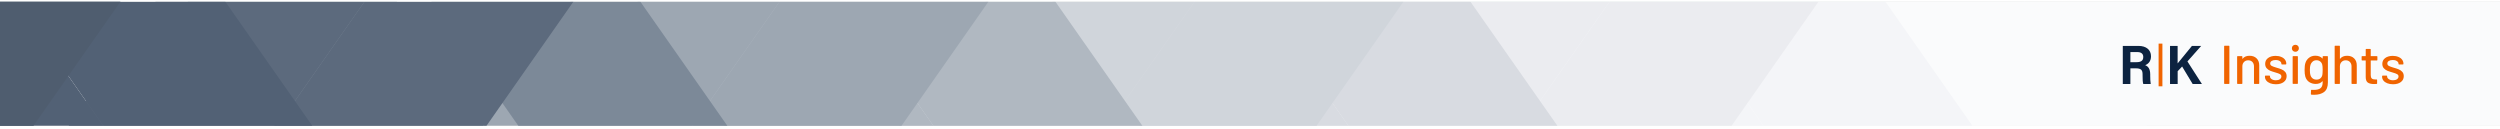 <svg width="483" height="25" viewBox="0 0 483 25" fill="none" xmlns="http://www.w3.org/2000/svg">
<g clip-path="url(#clip0_5429_9616)">
<rect y="0.317" width="483" height="32" fill="#D9D9D9"/>
<g clip-path="url(#clip1_5429_9616)">
<rect width="129.295" height="484.726" transform="matrix(0 1 -1 0 484.726 -52.051)" fill="#FAFBFC"/>
<g filter="url(#filter0_i_5429_9616)">
<rect x="416.814" y="-104.432" width="33.063" height="300.987" transform="rotate(35 416.814 -104.432)" fill="#FAFBFC"/>
</g>
<g filter="url(#filter1_i_5429_9616)">
<rect x="443.897" y="-85.468" width="33.063" height="300.987" transform="rotate(35 443.897 -85.468)" fill="#FAFBFC"/>
</g>
<g filter="url(#filter2_i_5429_9616)">
<rect width="33.063" height="300.987" transform="matrix(0.819 -0.574 -0.574 -0.819 416.814 180.05)" fill="#F4F5F8"/>
</g>
<g filter="url(#filter3_i_5429_9616)">
<rect width="33.063" height="300.987" transform="matrix(0.819 -0.574 -0.574 -0.819 443.897 161.086)" fill="#F4F5F8"/>
</g>
<g filter="url(#filter4_i_5429_9616)">
<rect x="336.629" y="-104.432" width="33.063" height="300.987" transform="rotate(35 336.629 -104.432)" fill="#EBECF0"/>
</g>
<g filter="url(#filter5_i_5429_9616)">
<rect x="363.713" y="-85.468" width="33.063" height="300.987" transform="rotate(35 363.713 -85.468)" fill="#EBECF0"/>
</g>
<g filter="url(#filter6_i_5429_9616)">
<rect width="33.063" height="300.987" transform="matrix(0.819 -0.574 -0.574 -0.819 336.629 180.05)" fill="#D8DBE1"/>
</g>
<g filter="url(#filter7_i_5429_9616)">
<rect width="33.063" height="300.987" transform="matrix(0.819 -0.574 -0.574 -0.819 363.713 161.086)" fill="#D8DBE1"/>
</g>
<g filter="url(#filter8_i_5429_9616)">
<rect x="256.444" y="-104.432" width="33.063" height="300.987" transform="rotate(35 256.444 -104.432)" fill="#D0D5DB"/>
</g>
<g filter="url(#filter9_i_5429_9616)">
<rect x="283.528" y="-85.468" width="33.063" height="300.987" transform="rotate(35 283.528 -85.468)" fill="#D0D5DB"/>
</g>
<g filter="url(#filter10_i_5429_9616)">
<rect width="33.063" height="300.987" transform="matrix(0.819 -0.574 -0.574 -0.819 256.444 180.05)" fill="#B0B8C1"/>
</g>
<g filter="url(#filter11_i_5429_9616)">
<rect width="33.063" height="300.987" transform="matrix(0.819 -0.574 -0.574 -0.819 283.528 161.086)" fill="#B0B8C1"/>
</g>
<g filter="url(#filter12_i_5429_9616)">
<rect x="176.26" y="-104.432" width="33.063" height="300.987" transform="rotate(35 176.26 -104.432)" fill="#9DA7B2"/>
</g>
<g filter="url(#filter13_i_5429_9616)">
<rect x="203.344" y="-85.468" width="33.063" height="300.987" transform="rotate(35 203.344 -85.468)" fill="#9DA7B2"/>
</g>
<g filter="url(#filter14_i_5429_9616)">
<rect width="33.063" height="300.987" transform="matrix(0.819 -0.574 -0.574 -0.819 176.26 180.05)" fill="#7C8998"/>
</g>
<g filter="url(#filter15_i_5429_9616)">
<rect width="33.063" height="300.987" transform="matrix(0.819 -0.574 -0.574 -0.819 203.344 161.086)" fill="#7C8998"/>
</g>
<g filter="url(#filter16_i_5429_9616)">
<rect x="96.075" y="-104.432" width="33.063" height="300.987" transform="rotate(35 96.075 -104.432)" fill="#5C6A7D"/>
</g>
<g filter="url(#filter17_i_5429_9616)">
<rect x="123.159" y="-85.468" width="33.063" height="300.987" transform="rotate(35 123.159 -85.468)" fill="#5C6A7D"/>
</g>
<g filter="url(#filter18_i_5429_9616)">
<rect width="33.063" height="300.987" transform="matrix(0.819 -0.574 -0.574 -0.819 96.075 180.05)" fill="#526175"/>
</g>
<g filter="url(#filter19_i_5429_9616)">
<rect width="33.063" height="300.987" transform="matrix(0.819 -0.574 -0.574 -0.819 123.159 161.086)" fill="#526175"/>
</g>
<rect x="15.892" y="-104.432" width="33.063" height="300.987" transform="rotate(35 15.892 -104.432)" fill="#4F5D6F"/>
<rect x="42.976" y="-85.468" width="33.063" height="300.987" transform="rotate(35 42.976 -85.468)" fill="#4F5D6F"/>
<rect width="33.063" height="300.987" transform="matrix(0.819 -0.574 -0.574 -0.819 15.892 180.05)" fill="#4C5B6F"/>
<rect width="33.063" height="300.987" transform="matrix(0.819 -0.574 -0.574 -0.819 42.976 161.086)" fill="#4C5B6F"/>
</g>
<path fill-rule="evenodd" clip-rule="evenodd" d="M411.591 12.011H412.789C413.563 12.011 414.08 11.774 414.08 11.007C414.08 10.344 413.615 10.06 412.946 10.06H411.591V12.011ZM411.591 13.202V16.232H410.124V8.869H413.172C414.622 8.869 415.572 9.614 415.572 10.865C415.572 11.866 415.036 12.364 414.444 12.593C415.07 12.829 415.421 13.349 415.421 14.387V14.628C415.421 15.234 415.447 15.838 415.521 16.231H414.086C413.973 15.919 413.945 15.4 413.945 14.539V14.372C413.945 13.529 413.665 13.202 412.624 13.202L411.591 13.202Z" fill="#0C2340"/>
<path fill-rule="evenodd" clip-rule="evenodd" d="M419.248 8.869H420.718V12.249C421.415 11.379 422.661 9.884 423.483 8.869H425.27L422.612 11.868L425.411 16.231H423.623L421.584 12.849L420.725 13.759V16.231H419.248V8.869Z" fill="#0C2340"/>
<path fill-rule="evenodd" clip-rule="evenodd" d="M417.042 16.675H417.777V8.426H417.042L417.042 16.675Z" fill="#F06400"/>
<path d="M462.34 16.278C461.919 16.278 461.546 16.215 461.223 16.088C460.906 15.962 460.66 15.789 460.485 15.571C460.309 15.347 460.221 15.1 460.221 14.833V14.717C460.221 14.647 460.256 14.612 460.326 14.612H461.086C461.156 14.612 461.191 14.647 461.191 14.717V14.77C461.191 14.967 461.297 15.139 461.507 15.287C461.725 15.434 461.999 15.508 462.33 15.508C462.646 15.508 462.903 15.441 463.1 15.308C463.296 15.167 463.395 14.992 463.395 14.781C463.395 14.577 463.303 14.426 463.121 14.327C462.938 14.222 462.643 14.113 462.235 14C461.834 13.888 461.497 13.775 461.223 13.663C460.956 13.543 460.727 13.378 460.537 13.167C460.355 12.949 460.263 12.672 460.263 12.334C460.263 11.863 460.446 11.491 460.811 11.217C461.184 10.935 461.676 10.795 462.288 10.795C462.695 10.795 463.054 10.862 463.363 10.995C463.68 11.122 463.922 11.301 464.091 11.533C464.26 11.765 464.344 12.025 464.344 12.313V12.345C464.344 12.415 464.309 12.45 464.238 12.45H463.5C463.43 12.45 463.395 12.415 463.395 12.345V12.313C463.395 12.109 463.293 11.941 463.089 11.807C462.892 11.666 462.622 11.596 462.277 11.596C461.968 11.596 461.715 11.656 461.518 11.775C461.328 11.895 461.233 12.057 461.233 12.261C461.233 12.464 461.325 12.619 461.507 12.724C461.697 12.83 461.999 12.942 462.414 13.062C462.822 13.174 463.159 13.287 463.426 13.399C463.701 13.505 463.933 13.666 464.122 13.884C464.312 14.095 464.407 14.373 464.407 14.717C464.407 15.195 464.217 15.575 463.838 15.856C463.465 16.137 462.966 16.278 462.34 16.278Z" fill="#F06400"/>
<path d="M459.313 11.575C459.313 11.645 459.278 11.681 459.207 11.681H458.068C458.04 11.681 458.026 11.695 458.026 11.723V14.517C458.026 14.812 458.093 15.027 458.227 15.16C458.36 15.287 458.568 15.35 458.849 15.35H459.155C459.225 15.35 459.26 15.385 459.26 15.455V16.109C459.26 16.18 459.225 16.215 459.155 16.215C458.93 16.229 458.768 16.236 458.669 16.236C458.135 16.236 457.731 16.141 457.457 15.951C457.19 15.754 457.056 15.396 457.056 14.876V11.723C457.056 11.695 457.042 11.681 457.014 11.681H456.371C456.301 11.681 456.265 11.645 456.265 11.575V10.953C456.265 10.883 456.301 10.848 456.371 10.848H457.014C457.042 10.848 457.056 10.833 457.056 10.805V9.561C457.056 9.491 457.091 9.456 457.162 9.456H457.921C457.991 9.456 458.026 9.491 458.026 9.561V10.805C458.026 10.833 458.04 10.848 458.068 10.848H459.207C459.278 10.848 459.313 10.883 459.313 10.953V11.575Z" fill="#F06400"/>
<path d="M453.45 10.774C454.027 10.774 454.483 10.942 454.821 11.28C455.158 11.61 455.327 12.06 455.327 12.63V16.109C455.327 16.18 455.292 16.215 455.222 16.215H454.42C454.35 16.215 454.315 16.18 454.315 16.109V12.83C454.315 12.478 454.213 12.194 454.009 11.976C453.805 11.758 453.534 11.649 453.197 11.649C452.867 11.649 452.596 11.758 452.385 11.976C452.174 12.194 452.069 12.475 452.069 12.819V16.109C452.069 16.18 452.034 16.215 451.963 16.215H451.162C451.092 16.215 451.057 16.18 451.057 16.109V8.939C451.057 8.869 451.092 8.834 451.162 8.834H451.963C452.034 8.834 452.069 8.869 452.069 8.939V11.333C452.069 11.347 452.072 11.357 452.079 11.364C452.093 11.371 452.104 11.368 452.111 11.354C452.413 10.967 452.86 10.774 453.45 10.774Z" fill="#F06400"/>
<path d="M448.737 10.953C448.737 10.883 448.772 10.848 448.843 10.848H449.644C449.714 10.848 449.749 10.883 449.749 10.953V15.941C449.749 16.791 449.507 17.399 449.022 17.765C448.544 18.13 447.901 18.313 447.092 18.313C446.98 18.313 446.804 18.306 446.565 18.292C446.495 18.285 446.46 18.246 446.46 18.176L446.491 17.448C446.491 17.42 446.502 17.396 446.523 17.375C446.544 17.353 446.572 17.346 446.607 17.353C446.706 17.36 446.85 17.364 447.039 17.364C447.637 17.364 448.069 17.252 448.336 17.027C448.604 16.809 448.737 16.436 448.737 15.909V15.719C448.737 15.705 448.73 15.694 448.716 15.687C448.709 15.68 448.698 15.684 448.684 15.698C448.389 16.042 447.957 16.215 447.387 16.215C446.931 16.215 446.516 16.095 446.143 15.856C445.778 15.617 445.525 15.266 445.384 14.802C445.293 14.492 445.247 14.064 445.247 13.515C445.247 12.932 445.3 12.482 445.405 12.166C445.539 11.744 445.774 11.406 446.112 11.153C446.456 10.893 446.86 10.763 447.324 10.763C447.901 10.763 448.354 10.939 448.684 11.29C448.698 11.305 448.709 11.312 448.716 11.312C448.73 11.305 448.737 11.294 448.737 11.28V10.953ZM448.674 14.496C448.695 14.383 448.709 14.264 448.716 14.137C448.73 14.011 448.737 13.8 448.737 13.505C448.737 13.21 448.73 13.002 448.716 12.883C448.709 12.756 448.691 12.637 448.663 12.524C448.607 12.264 448.481 12.053 448.284 11.892C448.087 11.723 447.841 11.638 447.546 11.638C447.25 11.638 447.004 11.723 446.807 11.892C446.611 12.053 446.47 12.264 446.386 12.524C446.308 12.735 446.27 13.062 446.27 13.505C446.27 13.99 446.305 14.32 446.375 14.496C446.445 14.756 446.583 14.97 446.786 15.139C446.997 15.301 447.25 15.382 447.546 15.382C447.855 15.382 448.104 15.301 448.294 15.139C448.491 14.97 448.618 14.756 448.674 14.496Z" fill="#F06400"/>
<path d="M443.466 10.004C443.269 10.004 443.108 9.941 442.981 9.814C442.855 9.688 442.791 9.526 442.791 9.329C442.791 9.132 442.855 8.971 442.981 8.844C443.108 8.718 443.269 8.654 443.466 8.654C443.663 8.654 443.825 8.718 443.951 8.844C444.078 8.971 444.141 9.132 444.141 9.329C444.141 9.526 444.078 9.688 443.951 9.814C443.825 9.941 443.663 10.004 443.466 10.004ZM443.044 16.204C442.974 16.204 442.939 16.169 442.939 16.099V10.953C442.939 10.883 442.974 10.848 443.044 10.848H443.846C443.916 10.848 443.951 10.883 443.951 10.953V16.099C443.951 16.169 443.916 16.204 443.846 16.204H443.044Z" fill="#F06400"/>
<path d="M439.709 16.278C439.287 16.278 438.915 16.215 438.591 16.088C438.275 15.962 438.029 15.789 437.853 15.571C437.678 15.347 437.59 15.1 437.59 14.833V14.717C437.59 14.647 437.625 14.612 437.695 14.612H438.454C438.525 14.612 438.56 14.647 438.56 14.717V14.77C438.56 14.967 438.665 15.139 438.876 15.287C439.094 15.434 439.368 15.508 439.699 15.508C440.015 15.508 440.272 15.441 440.468 15.308C440.665 15.167 440.764 14.992 440.764 14.781C440.764 14.577 440.672 14.426 440.489 14.327C440.307 14.222 440.011 14.113 439.604 14C439.203 13.888 438.866 13.775 438.591 13.663C438.324 13.543 438.096 13.378 437.906 13.167C437.723 12.949 437.632 12.672 437.632 12.334C437.632 11.863 437.815 11.491 438.18 11.217C438.553 10.935 439.045 10.795 439.656 10.795C440.064 10.795 440.423 10.862 440.732 10.995C441.048 11.122 441.291 11.301 441.46 11.533C441.628 11.765 441.713 12.025 441.713 12.313V12.345C441.713 12.415 441.677 12.45 441.607 12.45H440.869C440.799 12.45 440.764 12.415 440.764 12.345V12.313C440.764 12.109 440.662 11.941 440.458 11.807C440.261 11.666 439.99 11.596 439.646 11.596C439.337 11.596 439.084 11.656 438.887 11.775C438.697 11.895 438.602 12.057 438.602 12.261C438.602 12.464 438.693 12.619 438.876 12.724C439.066 12.83 439.368 12.942 439.783 13.062C440.191 13.174 440.528 13.287 440.795 13.399C441.069 13.505 441.301 13.666 441.491 13.884C441.681 14.095 441.776 14.373 441.776 14.717C441.776 15.195 441.586 15.575 441.206 15.856C440.834 16.137 440.335 16.278 439.709 16.278Z" fill="#F06400"/>
<path d="M434.606 10.774C435.182 10.774 435.639 10.942 435.977 11.28C436.314 11.61 436.483 12.06 436.483 12.63V16.109C436.483 16.18 436.447 16.215 436.377 16.215H435.576C435.506 16.215 435.47 16.18 435.47 16.109V12.83C435.47 12.478 435.368 12.194 435.165 11.976C434.961 11.758 434.69 11.649 434.353 11.649C434.022 11.649 433.752 11.758 433.541 11.976C433.33 12.194 433.224 12.475 433.224 12.819V16.109C433.224 16.18 433.189 16.215 433.119 16.215H432.318C432.247 16.215 432.212 16.18 432.212 16.109V10.953C432.212 10.883 432.247 10.848 432.318 10.848H433.119C433.189 10.848 433.224 10.883 433.224 10.953V11.333C433.224 11.347 433.228 11.357 433.235 11.364C433.249 11.371 433.26 11.368 433.267 11.354C433.569 10.967 434.015 10.774 434.606 10.774Z" fill="#F06400"/>
<path d="M429.811 16.215C429.74 16.215 429.705 16.18 429.705 16.109V8.939C429.705 8.869 429.74 8.834 429.811 8.834H430.612C430.682 8.834 430.717 8.869 430.717 8.939V16.109C430.717 16.18 430.682 16.215 430.612 16.215H429.811Z" fill="#F06400"/>
</g>
<defs>
<filter id="filter0_i_5429_9616" x="244.176" y="-104.432" width="199.723" height="275.987" filterUnits="userSpaceOnUse" color-interpolation-filters="sRGB">
<feFlood flood-opacity="0" result="BackgroundImageFix"/>
<feBlend mode="normal" in="SourceGraphic" in2="BackgroundImageFix" result="shape"/>
<feColorMatrix in="SourceAlpha" type="matrix" values="0 0 0 0 0 0 0 0 0 0 0 0 0 0 0 0 0 0 127 0" result="hardAlpha"/>
<feOffset dy="10.469"/>
<feGaussianBlur stdDeviation="6.543"/>
<feComposite in2="hardAlpha" operator="arithmetic" k2="-1" k3="1"/>
<feColorMatrix type="matrix" values="0 0 0 0 0.957 0 0 0 0 0.961 0 0 0 0 0.973 0 0 0 0.25 0"/>
<feBlend mode="normal" in2="shape" result="effect1_innerShadow_5429_9616"/>
</filter>
<filter id="filter1_i_5429_9616" x="271.259" y="-85.468" width="199.723" height="275.987" filterUnits="userSpaceOnUse" color-interpolation-filters="sRGB">
<feFlood flood-opacity="0" result="BackgroundImageFix"/>
<feBlend mode="normal" in="SourceGraphic" in2="BackgroundImageFix" result="shape"/>
<feColorMatrix in="SourceAlpha" type="matrix" values="0 0 0 0 0 0 0 0 0 0 0 0 0 0 0 0 0 0 127 0" result="hardAlpha"/>
<feOffset dy="10.469"/>
<feGaussianBlur stdDeviation="6.543"/>
<feComposite in2="hardAlpha" operator="arithmetic" k2="-1" k3="1"/>
<feColorMatrix type="matrix" values="0 0 0 0 0.957 0 0 0 0 0.961 0 0 0 0 0.973 0 0 0 0.25 0"/>
<feBlend mode="normal" in2="shape" result="effect1_innerShadow_5429_9616"/>
</filter>
<filter id="filter2_i_5429_9616" x="244.176" y="-85.468" width="199.723" height="275.987" filterUnits="userSpaceOnUse" color-interpolation-filters="sRGB">
<feFlood flood-opacity="0" result="BackgroundImageFix"/>
<feBlend mode="normal" in="SourceGraphic" in2="BackgroundImageFix" result="shape"/>
<feColorMatrix in="SourceAlpha" type="matrix" values="0 0 0 0 0 0 0 0 0 0 0 0 0 0 0 0 0 0 127 0" result="hardAlpha"/>
<feOffset dy="10.469"/>
<feGaussianBlur stdDeviation="6.543"/>
<feComposite in2="hardAlpha" operator="arithmetic" k2="-1" k3="1"/>
<feColorMatrix type="matrix" values="0 0 0 0 0.918 0 0 0 0 0.922 0 0 0 0 0.937 0 0 0 0.25 0"/>
<feBlend mode="normal" in2="shape" result="effect1_innerShadow_5429_9616"/>
</filter>
<filter id="filter3_i_5429_9616" x="271.259" y="-104.432" width="199.723" height="275.987" filterUnits="userSpaceOnUse" color-interpolation-filters="sRGB">
<feFlood flood-opacity="0" result="BackgroundImageFix"/>
<feBlend mode="normal" in="SourceGraphic" in2="BackgroundImageFix" result="shape"/>
<feColorMatrix in="SourceAlpha" type="matrix" values="0 0 0 0 0 0 0 0 0 0 0 0 0 0 0 0 0 0 127 0" result="hardAlpha"/>
<feOffset dy="10.469"/>
<feGaussianBlur stdDeviation="6.543"/>
<feComposite in2="hardAlpha" operator="arithmetic" k2="-1" k3="1"/>
<feColorMatrix type="matrix" values="0 0 0 0 0.918 0 0 0 0 0.922 0 0 0 0 0.937 0 0 0 0.25 0"/>
<feBlend mode="normal" in2="shape" result="effect1_innerShadow_5429_9616"/>
</filter>
<filter id="filter4_i_5429_9616" x="163.99" y="-104.432" width="199.723" height="275.987" filterUnits="userSpaceOnUse" color-interpolation-filters="sRGB">
<feFlood flood-opacity="0" result="BackgroundImageFix"/>
<feBlend mode="normal" in="SourceGraphic" in2="BackgroundImageFix" result="shape"/>
<feColorMatrix in="SourceAlpha" type="matrix" values="0 0 0 0 0 0 0 0 0 0 0 0 0 0 0 0 0 0 127 0" result="hardAlpha"/>
<feOffset dy="10.469"/>
<feGaussianBlur stdDeviation="6.543"/>
<feComposite in2="hardAlpha" operator="arithmetic" k2="-1" k3="1"/>
<feColorMatrix type="matrix" values="0 0 0 0 0.839 0 0 0 0 0.855 0 0 0 0 0.878 0 0 0 0.35 0"/>
<feBlend mode="normal" in2="shape" result="effect1_innerShadow_5429_9616"/>
</filter>
<filter id="filter5_i_5429_9616" x="191.074" y="-85.468" width="199.723" height="275.987" filterUnits="userSpaceOnUse" color-interpolation-filters="sRGB">
<feFlood flood-opacity="0" result="BackgroundImageFix"/>
<feBlend mode="normal" in="SourceGraphic" in2="BackgroundImageFix" result="shape"/>
<feColorMatrix in="SourceAlpha" type="matrix" values="0 0 0 0 0 0 0 0 0 0 0 0 0 0 0 0 0 0 127 0" result="hardAlpha"/>
<feOffset dy="10.469"/>
<feGaussianBlur stdDeviation="6.543"/>
<feComposite in2="hardAlpha" operator="arithmetic" k2="-1" k3="1"/>
<feColorMatrix type="matrix" values="0 0 0 0 0.839 0 0 0 0 0.855 0 0 0 0 0.878 0 0 0 0.35 0"/>
<feBlend mode="normal" in2="shape" result="effect1_innerShadow_5429_9616"/>
</filter>
<filter id="filter6_i_5429_9616" x="163.99" y="-85.468" width="199.723" height="275.987" filterUnits="userSpaceOnUse" color-interpolation-filters="sRGB">
<feFlood flood-opacity="0" result="BackgroundImageFix"/>
<feBlend mode="normal" in="SourceGraphic" in2="BackgroundImageFix" result="shape"/>
<feColorMatrix in="SourceAlpha" type="matrix" values="0 0 0 0 0 0 0 0 0 0 0 0 0 0 0 0 0 0 127 0" result="hardAlpha"/>
<feOffset dy="10.469"/>
<feGaussianBlur stdDeviation="6.543"/>
<feComposite in2="hardAlpha" operator="arithmetic" k2="-1" k3="1"/>
<feColorMatrix type="matrix" values="0 0 0 0 0.78 0 0 0 0 0.813 0 0 0 0 0.851 0 0 0 0.25 0"/>
<feBlend mode="normal" in2="shape" result="effect1_innerShadow_5429_9616"/>
</filter>
<filter id="filter7_i_5429_9616" x="191.074" y="-104.432" width="199.723" height="275.987" filterUnits="userSpaceOnUse" color-interpolation-filters="sRGB">
<feFlood flood-opacity="0" result="BackgroundImageFix"/>
<feBlend mode="normal" in="SourceGraphic" in2="BackgroundImageFix" result="shape"/>
<feColorMatrix in="SourceAlpha" type="matrix" values="0 0 0 0 0 0 0 0 0 0 0 0 0 0 0 0 0 0 127 0" result="hardAlpha"/>
<feOffset dy="10.469"/>
<feGaussianBlur stdDeviation="6.543"/>
<feComposite in2="hardAlpha" operator="arithmetic" k2="-1" k3="1"/>
<feColorMatrix type="matrix" values="0 0 0 0 0.78 0 0 0 0 0.813 0 0 0 0 0.851 0 0 0 0.25 0"/>
<feBlend mode="normal" in2="shape" result="effect1_innerShadow_5429_9616"/>
</filter>
<filter id="filter8_i_5429_9616" x="83.806" y="-104.432" width="199.723" height="275.987" filterUnits="userSpaceOnUse" color-interpolation-filters="sRGB">
<feFlood flood-opacity="0" result="BackgroundImageFix"/>
<feBlend mode="normal" in="SourceGraphic" in2="BackgroundImageFix" result="shape"/>
<feColorMatrix in="SourceAlpha" type="matrix" values="0 0 0 0 0 0 0 0 0 0 0 0 0 0 0 0 0 0 127 0" result="hardAlpha"/>
<feOffset dy="10.469"/>
<feGaussianBlur stdDeviation="6.543"/>
<feComposite in2="hardAlpha" operator="arithmetic" k2="-1" k3="1"/>
<feColorMatrix type="matrix" values="0 0 0 0 0.69 0 0 0 0 0.722 0 0 0 0 0.757 0 0 0 0.25 0"/>
<feBlend mode="normal" in2="shape" result="effect1_innerShadow_5429_9616"/>
</filter>
<filter id="filter9_i_5429_9616" x="110.89" y="-85.468" width="199.723" height="275.987" filterUnits="userSpaceOnUse" color-interpolation-filters="sRGB">
<feFlood flood-opacity="0" result="BackgroundImageFix"/>
<feBlend mode="normal" in="SourceGraphic" in2="BackgroundImageFix" result="shape"/>
<feColorMatrix in="SourceAlpha" type="matrix" values="0 0 0 0 0 0 0 0 0 0 0 0 0 0 0 0 0 0 127 0" result="hardAlpha"/>
<feOffset dy="10.469"/>
<feGaussianBlur stdDeviation="6.543"/>
<feComposite in2="hardAlpha" operator="arithmetic" k2="-1" k3="1"/>
<feColorMatrix type="matrix" values="0 0 0 0 0.69 0 0 0 0 0.722 0 0 0 0 0.757 0 0 0 0.25 0"/>
<feBlend mode="normal" in2="shape" result="effect1_innerShadow_5429_9616"/>
</filter>
<filter id="filter10_i_5429_9616" x="83.806" y="-85.468" width="199.723" height="275.987" filterUnits="userSpaceOnUse" color-interpolation-filters="sRGB">
<feFlood flood-opacity="0" result="BackgroundImageFix"/>
<feBlend mode="normal" in="SourceGraphic" in2="BackgroundImageFix" result="shape"/>
<feColorMatrix in="SourceAlpha" type="matrix" values="0 0 0 0 0 0 0 0 0 0 0 0 0 0 0 0 0 0 127 0" result="hardAlpha"/>
<feOffset dy="10.469"/>
<feGaussianBlur stdDeviation="6.543"/>
<feComposite in2="hardAlpha" operator="arithmetic" k2="-1" k3="1"/>
<feColorMatrix type="matrix" values="0 0 0 0 0.612 0 0 0 0 0.651 0 0 0 0 0.694 0 0 0 0.25 0"/>
<feBlend mode="normal" in2="shape" result="effect1_innerShadow_5429_9616"/>
</filter>
<filter id="filter11_i_5429_9616" x="110.89" y="-104.432" width="199.723" height="275.987" filterUnits="userSpaceOnUse" color-interpolation-filters="sRGB">
<feFlood flood-opacity="0" result="BackgroundImageFix"/>
<feBlend mode="normal" in="SourceGraphic" in2="BackgroundImageFix" result="shape"/>
<feColorMatrix in="SourceAlpha" type="matrix" values="0 0 0 0 0 0 0 0 0 0 0 0 0 0 0 0 0 0 127 0" result="hardAlpha"/>
<feOffset dy="10.469"/>
<feGaussianBlur stdDeviation="6.543"/>
<feComposite in2="hardAlpha" operator="arithmetic" k2="-1" k3="1"/>
<feColorMatrix type="matrix" values="0 0 0 0 0.612 0 0 0 0 0.651 0 0 0 0 0.694 0 0 0 0.25 0"/>
<feBlend mode="normal" in2="shape" result="effect1_innerShadow_5429_9616"/>
</filter>
<filter id="filter12_i_5429_9616" x="3.621" y="-104.432" width="199.723" height="275.987" filterUnits="userSpaceOnUse" color-interpolation-filters="sRGB">
<feFlood flood-opacity="0" result="BackgroundImageFix"/>
<feBlend mode="normal" in="SourceGraphic" in2="BackgroundImageFix" result="shape"/>
<feColorMatrix in="SourceAlpha" type="matrix" values="0 0 0 0 0 0 0 0 0 0 0 0 0 0 0 0 0 0 127 0" result="hardAlpha"/>
<feOffset dy="10.469"/>
<feGaussianBlur stdDeviation="6.543"/>
<feComposite in2="hardAlpha" operator="arithmetic" k2="-1" k3="1"/>
<feColorMatrix type="matrix" values="0 0 0 0 0.486 0 0 0 0 0.537 0 0 0 0 0.596 0 0 0 0.25 0"/>
<feBlend mode="normal" in2="shape" result="effect1_innerShadow_5429_9616"/>
</filter>
<filter id="filter13_i_5429_9616" x="30.705" y="-85.468" width="199.723" height="275.987" filterUnits="userSpaceOnUse" color-interpolation-filters="sRGB">
<feFlood flood-opacity="0" result="BackgroundImageFix"/>
<feBlend mode="normal" in="SourceGraphic" in2="BackgroundImageFix" result="shape"/>
<feColorMatrix in="SourceAlpha" type="matrix" values="0 0 0 0 0 0 0 0 0 0 0 0 0 0 0 0 0 0 127 0" result="hardAlpha"/>
<feOffset dy="10.469"/>
<feGaussianBlur stdDeviation="6.543"/>
<feComposite in2="hardAlpha" operator="arithmetic" k2="-1" k3="1"/>
<feColorMatrix type="matrix" values="0 0 0 0 0.486 0 0 0 0 0.537 0 0 0 0 0.596 0 0 0 0.25 0"/>
<feBlend mode="normal" in2="shape" result="effect1_innerShadow_5429_9616"/>
</filter>
<filter id="filter14_i_5429_9616" x="3.621" y="-85.468" width="199.723" height="285.518" filterUnits="userSpaceOnUse" color-interpolation-filters="sRGB">
<feFlood flood-opacity="0" result="BackgroundImageFix"/>
<feBlend mode="normal" in="SourceGraphic" in2="BackgroundImageFix" result="shape"/>
<feColorMatrix in="SourceAlpha" type="matrix" values="0 0 0 0 0 0 0 0 0 0 0 0 0 0 0 0 0 0 127 0" result="hardAlpha"/>
<feOffset dy="20"/>
<feGaussianBlur stdDeviation="12.5"/>
<feComposite in2="hardAlpha" operator="arithmetic" k2="-1" k3="1"/>
<feColorMatrix type="matrix" values="0 0 0 0 0.361 0 0 0 0 0.416 0 0 0 0 0.49 0 0 0 0.25 0"/>
<feBlend mode="normal" in2="shape" result="effect1_innerShadow_5429_9616"/>
</filter>
<filter id="filter15_i_5429_9616" x="30.705" y="-104.432" width="199.723" height="275.987" filterUnits="userSpaceOnUse" color-interpolation-filters="sRGB">
<feFlood flood-opacity="0" result="BackgroundImageFix"/>
<feBlend mode="normal" in="SourceGraphic" in2="BackgroundImageFix" result="shape"/>
<feColorMatrix in="SourceAlpha" type="matrix" values="0 0 0 0 0 0 0 0 0 0 0 0 0 0 0 0 0 0 127 0" result="hardAlpha"/>
<feOffset dy="10.469"/>
<feGaussianBlur stdDeviation="6.543"/>
<feComposite in2="hardAlpha" operator="arithmetic" k2="-1" k3="1"/>
<feColorMatrix type="matrix" values="0 0 0 0 0.361 0 0 0 0 0.416 0 0 0 0 0.49 0 0 0 0.25 0"/>
<feBlend mode="normal" in2="shape" result="effect1_innerShadow_5429_9616"/>
</filter>
<filter id="filter16_i_5429_9616" x="-76.564" y="-104.432" width="199.723" height="275.987" filterUnits="userSpaceOnUse" color-interpolation-filters="sRGB">
<feFlood flood-opacity="0" result="BackgroundImageFix"/>
<feBlend mode="normal" in="SourceGraphic" in2="BackgroundImageFix" result="shape"/>
<feColorMatrix in="SourceAlpha" type="matrix" values="0 0 0 0 0 0 0 0 0 0 0 0 0 0 0 0 0 0 127 0" result="hardAlpha"/>
<feOffset dy="10.469"/>
<feGaussianBlur stdDeviation="6.543"/>
<feComposite in2="hardAlpha" operator="arithmetic" k2="-1" k3="1"/>
<feColorMatrix type="matrix" values="0 0 0 0 0.322 0 0 0 0 0.38 0 0 0 0 0.459 0 0 0 0.25 0"/>
<feBlend mode="normal" in2="shape" result="effect1_innerShadow_5429_9616"/>
</filter>
<filter id="filter17_i_5429_9616" x="-49.48" y="-85.468" width="199.723" height="275.987" filterUnits="userSpaceOnUse" color-interpolation-filters="sRGB">
<feFlood flood-opacity="0" result="BackgroundImageFix"/>
<feBlend mode="normal" in="SourceGraphic" in2="BackgroundImageFix" result="shape"/>
<feColorMatrix in="SourceAlpha" type="matrix" values="0 0 0 0 0 0 0 0 0 0 0 0 0 0 0 0 0 0 127 0" result="hardAlpha"/>
<feOffset dy="10.469"/>
<feGaussianBlur stdDeviation="6.543"/>
<feComposite in2="hardAlpha" operator="arithmetic" k2="-1" k3="1"/>
<feColorMatrix type="matrix" values="0 0 0 0 0.322 0 0 0 0 0.38 0 0 0 0 0.459 0 0 0 0.25 0"/>
<feBlend mode="normal" in2="shape" result="effect1_innerShadow_5429_9616"/>
</filter>
<filter id="filter18_i_5429_9616" x="-76.564" y="-85.468" width="199.723" height="275.987" filterUnits="userSpaceOnUse" color-interpolation-filters="sRGB">
<feFlood flood-opacity="0" result="BackgroundImageFix"/>
<feBlend mode="normal" in="SourceGraphic" in2="BackgroundImageFix" result="shape"/>
<feColorMatrix in="SourceAlpha" type="matrix" values="0 0 0 0 0 0 0 0 0 0 0 0 0 0 0 0 0 0 127 0" result="hardAlpha"/>
<feOffset dy="10.469"/>
<feGaussianBlur stdDeviation="6.543"/>
<feComposite in2="hardAlpha" operator="arithmetic" k2="-1" k3="1"/>
<feColorMatrix type="matrix" values="0 0 0 0 0.31 0 0 0 0 0.365 0 0 0 0 0.435 0 0 0 0.25 0"/>
<feBlend mode="normal" in2="shape" result="effect1_innerShadow_5429_9616"/>
</filter>
<filter id="filter19_i_5429_9616" x="-49.48" y="-104.432" width="199.723" height="275.987" filterUnits="userSpaceOnUse" color-interpolation-filters="sRGB">
<feFlood flood-opacity="0" result="BackgroundImageFix"/>
<feBlend mode="normal" in="SourceGraphic" in2="BackgroundImageFix" result="shape"/>
<feColorMatrix in="SourceAlpha" type="matrix" values="0 0 0 0 0 0 0 0 0 0 0 0 0 0 0 0 0 0 127 0" result="hardAlpha"/>
<feOffset dy="10.469"/>
<feGaussianBlur stdDeviation="6.543"/>
<feComposite in2="hardAlpha" operator="arithmetic" k2="-1" k3="1"/>
<feColorMatrix type="matrix" values="0 0 0 0 0.31 0 0 0 0 0.365 0 0 0 0 0.435 0 0 0 0.25 0"/>
<feBlend mode="normal" in2="shape" result="effect1_innerShadow_5429_9616"/>
</filter>
<clipPath id="clip0_5429_9616">
<rect width="483" height="24" fill="white" transform="translate(0 0.317)"/>
</clipPath>
<clipPath id="clip1_5429_9616">
<rect width="129.295" height="484.726" fill="white" transform="matrix(0 1 -1 0 484.726 -52.051)"/>
</clipPath>
</defs>
</svg>
